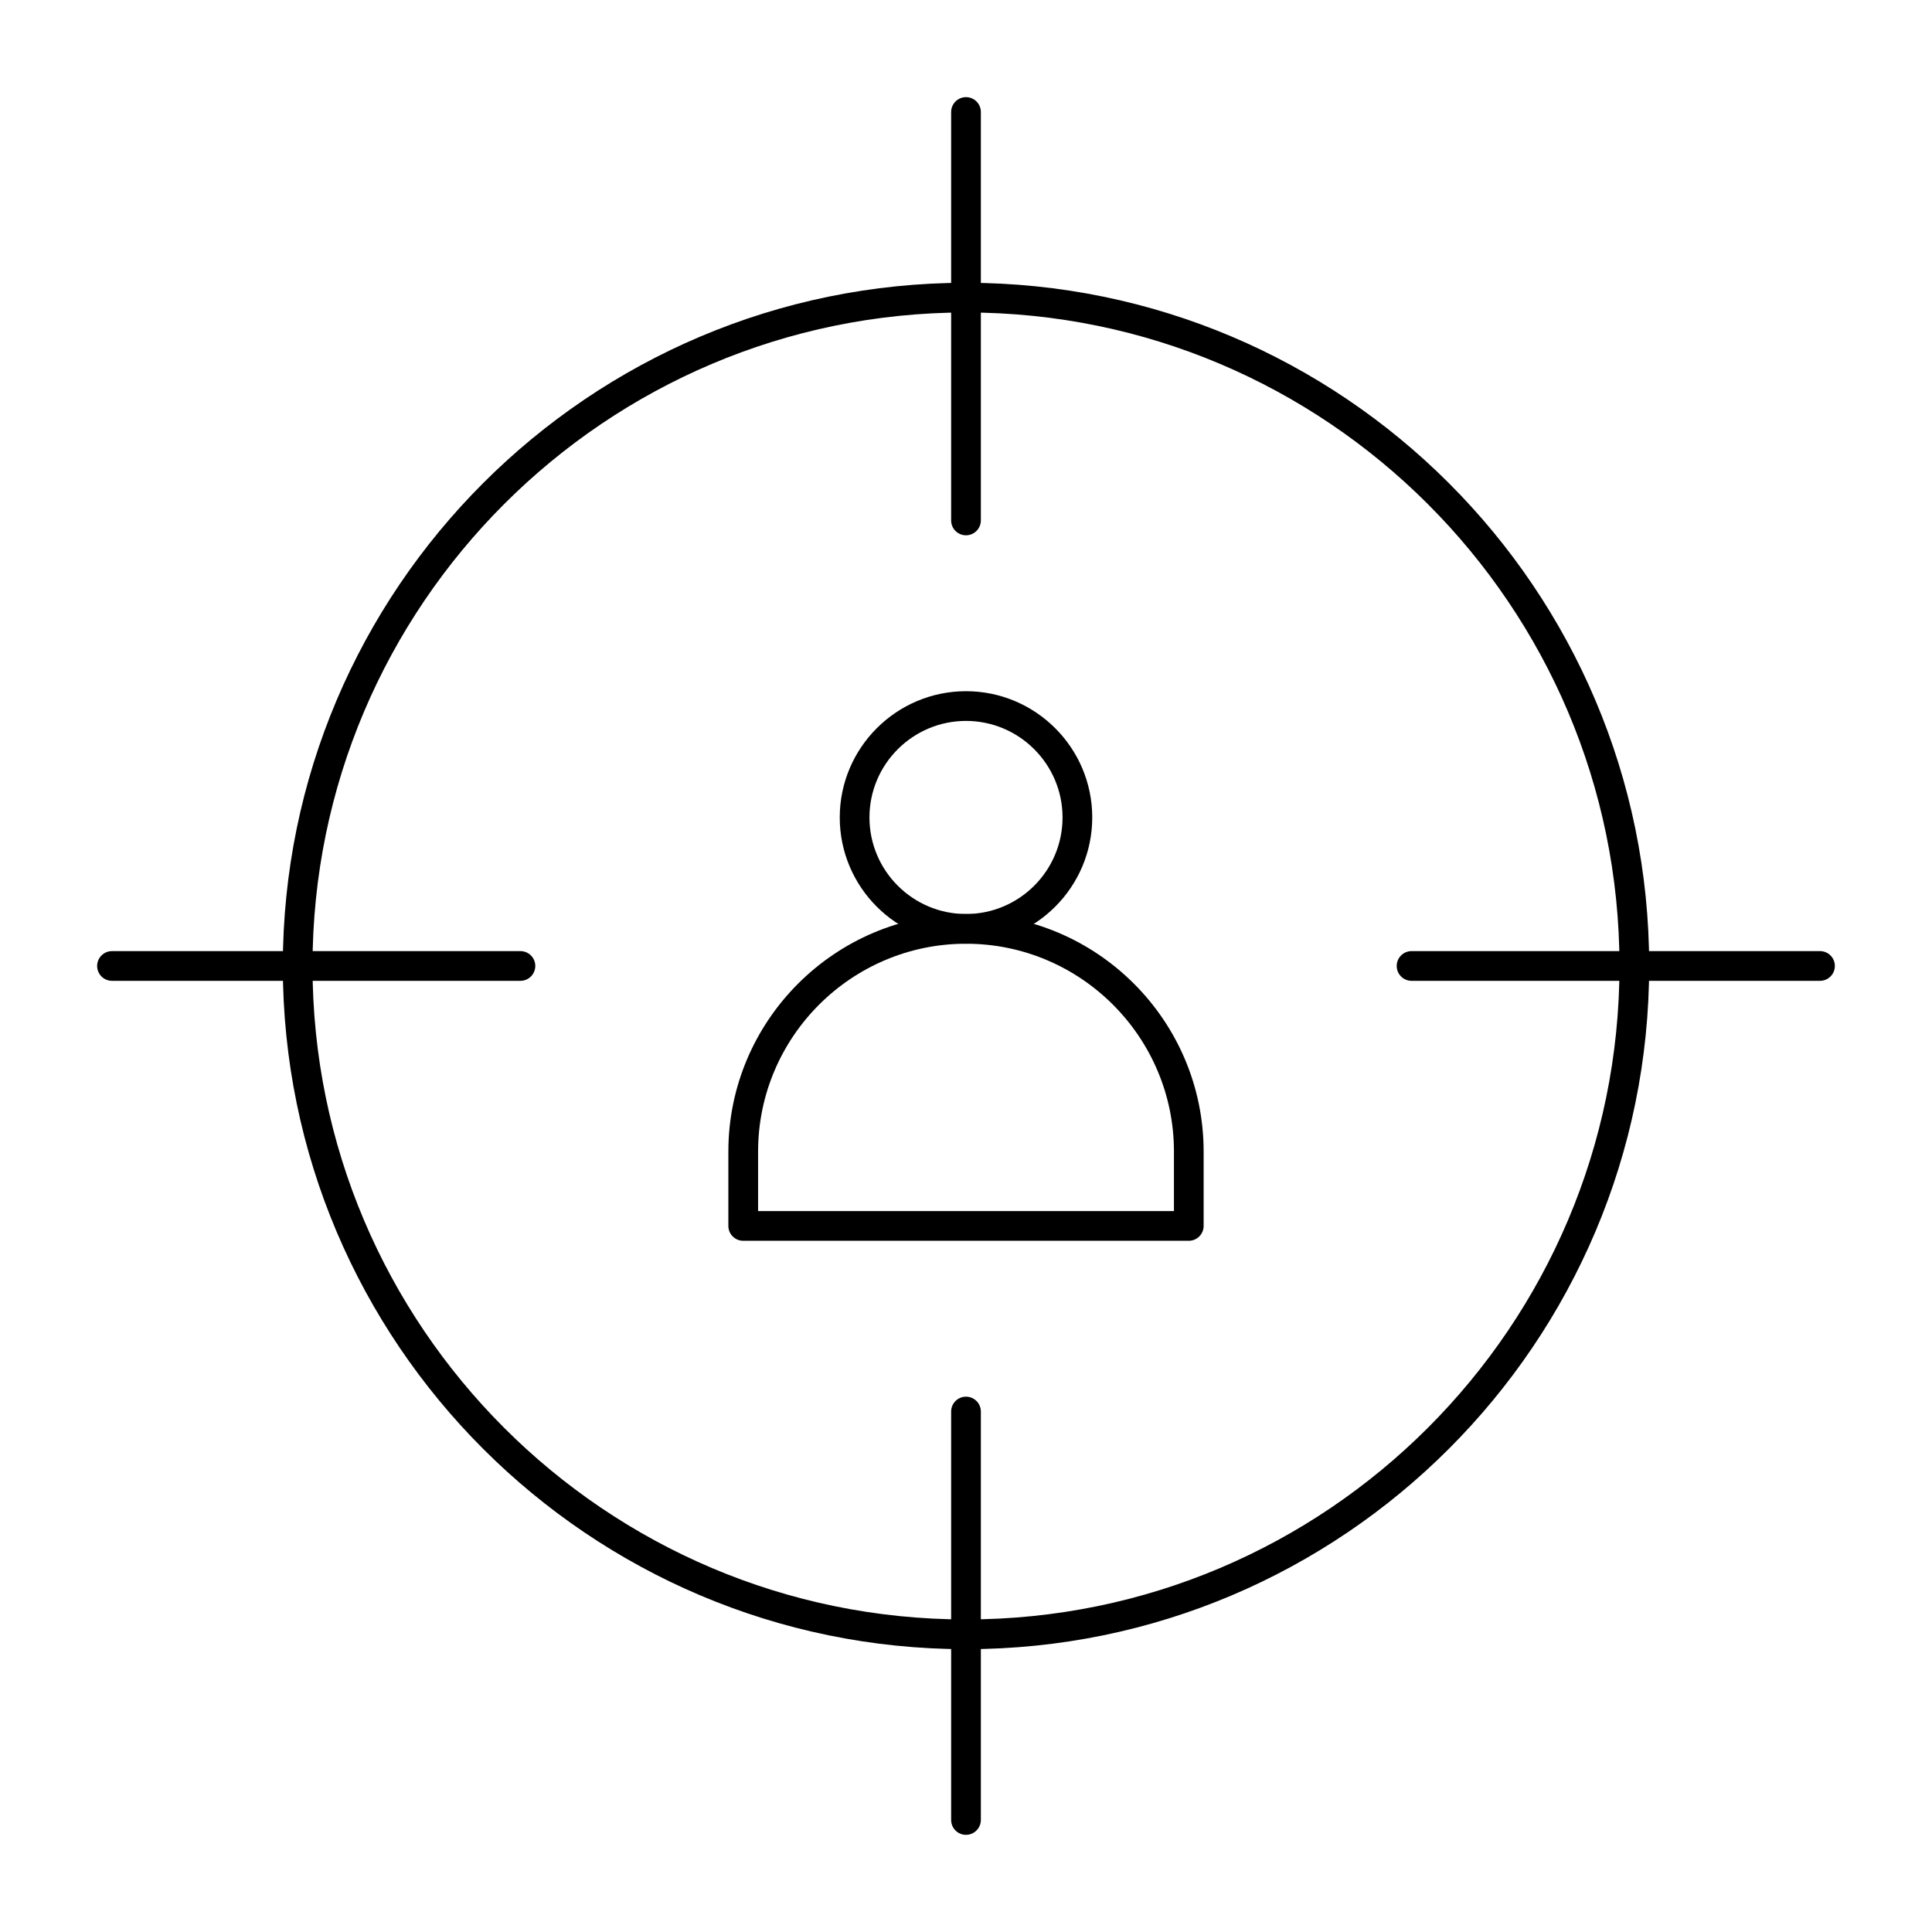 <?xml version="1.0" encoding="UTF-8"?>
<!-- Uploaded to: ICON Repo, www.svgrepo.com, Generator: ICON Repo Mixer Tools -->
<svg fill="#000000" width="800px" height="800px" version="1.1" viewBox="144 144 512 512" xmlns="http://www.w3.org/2000/svg">
 <g>
  <path d="m400 581.05c-99.836 0-181.05-81.223-181.05-181.05-0.004-99.836 81.219-181.06 181.05-181.06s181.05 81.223 181.05 181.05c0 99.836-81.223 181.06-181.05 181.06zm0-354.24c-95.496 0-173.18 77.691-173.18 173.18 0 95.496 77.691 173.18 173.18 173.18 95.496 0 173.18-77.691 173.18-173.18 0-95.492-77.691-173.18-173.18-173.18z"/>
  <path d="m400 285.86c-2.172 0-3.938-1.762-3.938-3.938v-108.24c0-2.172 1.762-3.938 3.938-3.938 2.172 0 3.938 1.762 3.938 3.938v108.24c-0.004 2.172-1.766 3.934-3.938 3.934z"/>
  <path d="m400 630.25c-2.172 0-3.938-1.762-3.938-3.938v-108.24c0-2.172 1.762-3.938 3.938-3.938 2.172 0 3.938 1.762 3.938 3.938v108.24c-0.004 2.172-1.766 3.934-3.938 3.934z"/>
  <path d="m626.32 403.93h-108.24c-2.172 0-3.938-1.762-3.938-3.938 0-2.172 1.762-3.938 3.938-3.938h108.24c2.172 0 3.938 1.762 3.938 3.938-0.004 2.176-1.766 3.938-3.938 3.938z"/>
  <path d="m281.92 403.93h-108.24c-2.172 0-3.938-1.762-3.938-3.938 0-2.172 1.762-3.938 3.938-3.938h108.24c2.172 0 3.938 1.762 3.938 3.938-0.004 2.176-1.766 3.938-3.941 3.938z"/>
  <path d="m459.04 472.82h-118.08c-2.172 0-3.938-1.762-3.938-3.938v-19.68c0-34.727 28.25-62.977 62.977-62.977 34.727 0 62.977 28.25 62.977 62.977v19.68c0.004 2.172-1.762 3.938-3.934 3.938zm-114.14-7.875h110.21v-15.742c0-30.387-24.719-55.105-55.105-55.105-30.383 0-55.105 24.719-55.105 55.105z"/>
  <path d="m400 394.09c-18.449 0-33.457-15.008-33.457-33.457s15.008-33.457 33.457-33.457 33.457 15.008 33.457 33.457c-0.004 18.449-15.012 33.457-33.457 33.457zm0-59.039c-14.105 0-25.586 11.477-25.586 25.586 0 14.105 11.477 25.586 25.586 25.586s25.586-11.477 25.586-25.586c-0.004-14.109-11.48-25.586-25.586-25.586z"/>
 </g>
</svg>